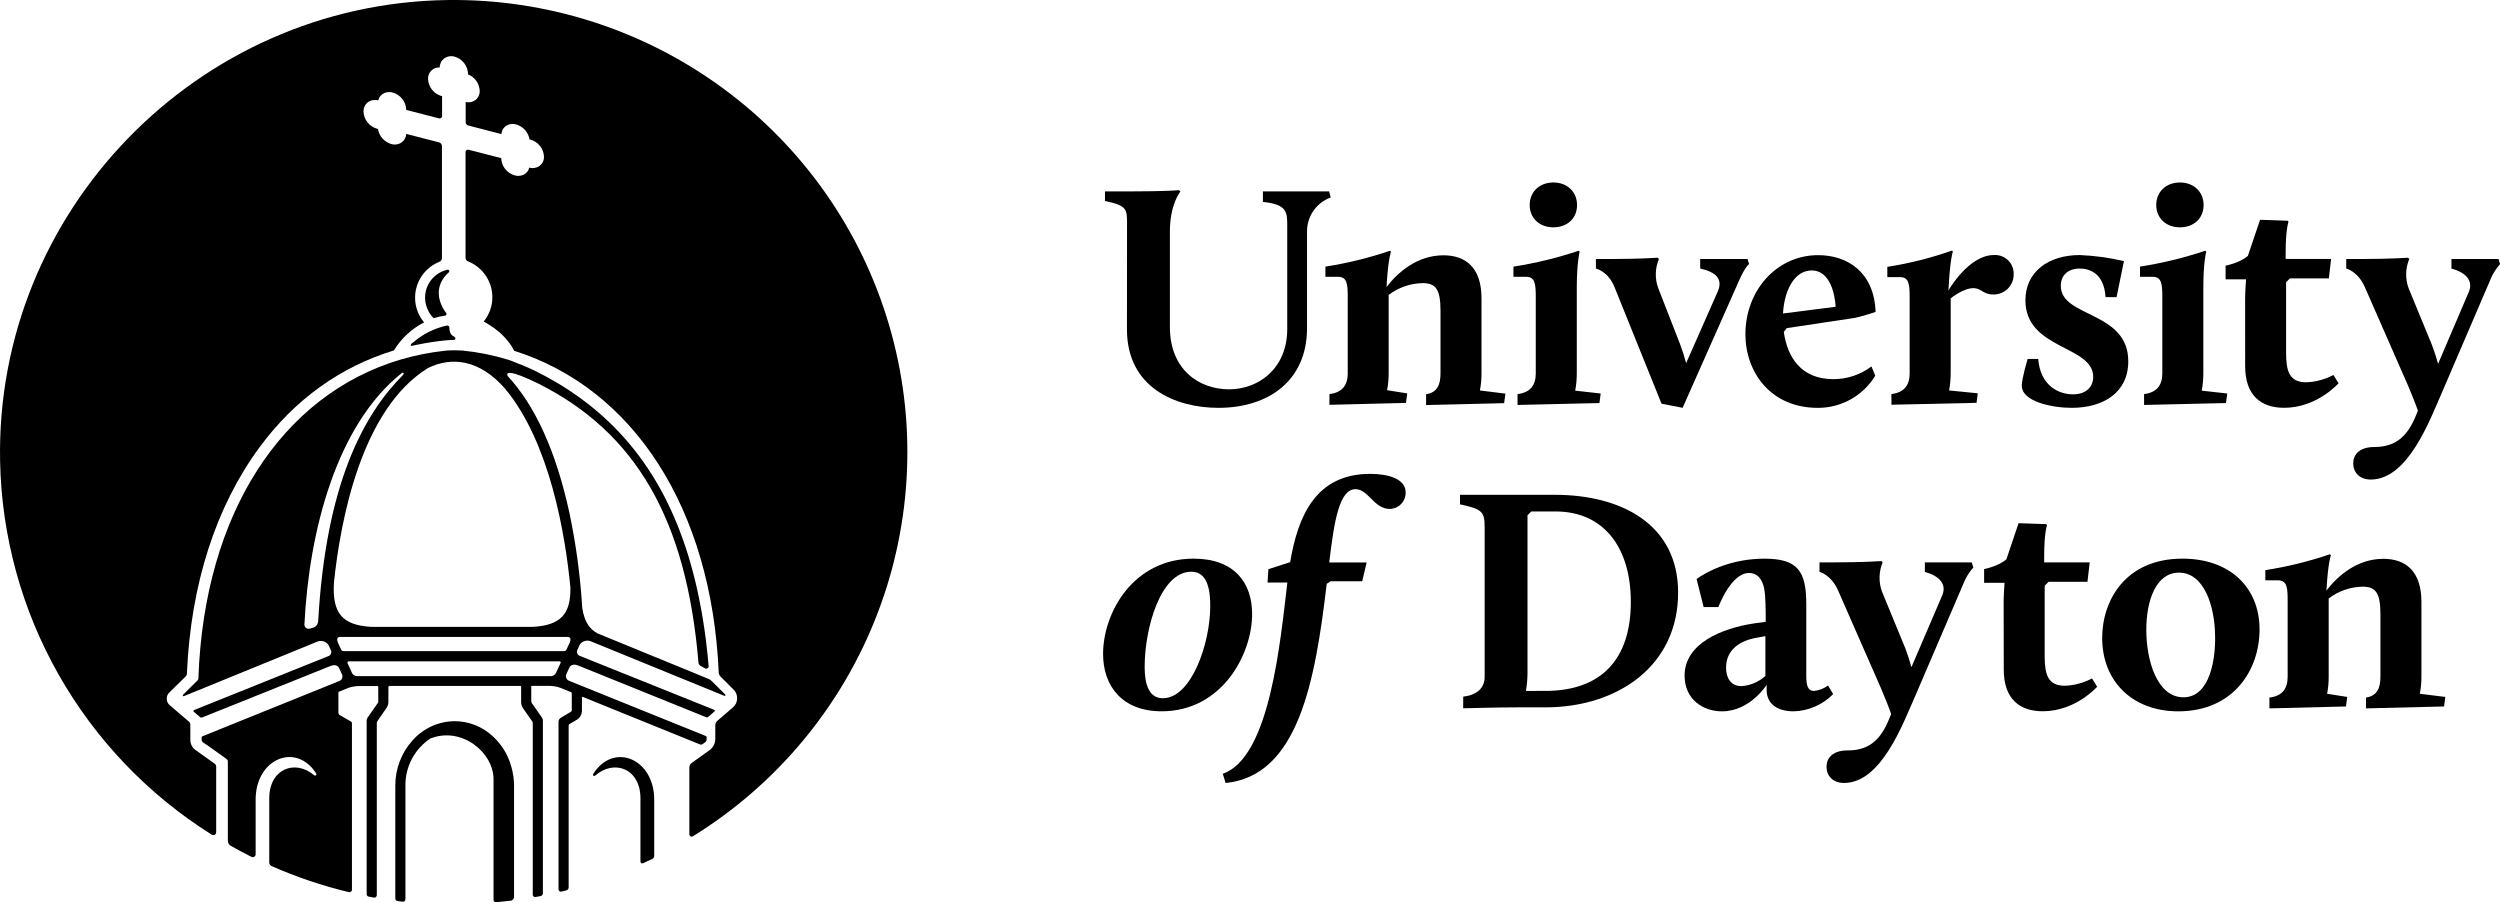 <svg width="133" height="48" viewBox="0 0 133 48" fill="none" xmlns="http://www.w3.org/2000/svg">
<g clip-path="url(#clip0_4185_32793)">
<path d="M59.959 11.929C59.959 11.114 59.959 10.945 58.785 10.69V10.183H60.026C62.17 10.183 62.714 10.116 62.714 10.116L62.799 10.183C62.799 10.183 62.238 10.859 62.238 12.319V17.389C62.238 19.695 63.82 20.712 65.385 20.712C66.95 20.712 68.481 19.61 68.481 17.502V12.013C68.481 11.267 68.464 10.878 67.187 10.741V10.183H70.709L70.794 10.506C70.608 10.573 70.437 10.668 70.279 10.789C70.123 10.909 69.988 11.051 69.875 11.214C69.762 11.376 69.677 11.552 69.618 11.741C69.56 11.93 69.532 12.123 69.534 12.321V17.457C69.534 20.273 67.459 21.697 64.821 21.697C62.524 21.697 59.954 20.613 59.954 17.527L59.958 11.929H59.959Z" fill="black"/>
<path d="M70.729 20.965C71.426 20.881 71.699 20.473 71.699 19.864V15.845C71.699 15.151 71.682 14.726 71.19 14.726H70.512V14.184C71.683 14.003 72.828 13.721 73.949 13.339L74 13.39C74 13.39 73.847 13.763 73.763 15.272C74.358 14.491 75.395 13.582 76.791 13.582C77.965 13.582 78.816 14.226 78.816 15.872V19.873C78.817 20.175 78.788 20.475 78.731 20.772L80.088 20.941L80.02 21.448L75.868 21.549V20.973C76.447 20.888 76.635 20.481 76.635 19.871V16.522C76.635 15.339 76.345 15.063 75.682 15.063C75.355 15.069 75.037 15.125 74.729 15.232C74.42 15.34 74.136 15.492 73.877 15.69V19.86C73.878 20.162 73.85 20.462 73.793 20.759L74.864 20.928L74.796 21.435L70.726 21.536L70.728 20.963L70.729 20.965Z" fill="black"/>
<path d="M81.379 10.911C81.379 10.2 81.906 9.708 82.639 9.708C83.371 9.708 83.899 10.2 83.899 10.911C83.899 11.623 83.371 12.094 82.639 12.094C81.906 12.094 81.379 11.607 81.379 10.911ZM80.733 20.965C81.43 20.881 81.703 20.474 81.703 19.864V15.845C81.703 15.151 81.686 14.727 81.194 14.727H80.516V14.184C81.697 14 82.854 13.718 83.987 13.339L84.038 13.39C84.038 13.39 83.885 13.949 83.885 15.323V19.867C83.885 20.175 83.857 20.48 83.8 20.782L85.157 20.935L85.089 21.442L80.732 21.543V20.965H80.733Z" fill="black"/>
<path d="M85.889 15.269C85.55 14.424 84.902 14.286 84.902 14.286V13.779H85.703C87.217 13.779 88.187 13.711 88.187 13.711L88.255 13.779C88.15 14.027 88.094 14.286 88.089 14.556C88.083 14.825 88.127 15.086 88.222 15.339L89.378 18.306C89.504 18.639 89.612 18.977 89.702 19.32L91.385 15.505C91.676 14.844 91.284 14.471 90.45 14.285V13.778H92.968L93.053 14.05C93.053 14.05 92.85 14.168 92.509 14.948L89.515 21.696L88.393 21.476L85.89 15.269H85.889Z" fill="black"/>
<path d="M94.863 16.677L97.654 16.321C97.654 16.321 97.603 14.388 96.377 14.388C95.469 14.388 94.924 15.439 94.856 16.677H94.863H94.863ZM96.729 13.574C98.277 13.574 99.707 14.473 99.781 16.592C99.414 16.722 99.04 16.83 98.659 16.915L95.052 17.457L94.899 17.661C95.086 18.984 95.801 20.171 97.536 20.171C97.901 20.171 98.257 20.114 98.604 19.998C98.95 19.882 99.269 19.714 99.561 19.495L99.764 19.986C99.605 20.249 99.415 20.487 99.194 20.7C98.972 20.913 98.728 21.095 98.46 21.245C98.191 21.395 97.908 21.508 97.61 21.585C97.312 21.662 97.009 21.7 96.701 21.698C94.2 21.698 92.856 19.799 92.856 17.782C92.856 15.455 94.516 13.574 96.728 13.574H96.729Z" fill="black"/>
<path d="M100.623 20.965C101.321 20.88 101.593 20.473 101.593 19.863V15.862C101.593 15.168 101.577 14.743 101.085 14.743H100.406V14.196C101.579 14.014 102.725 13.725 103.843 13.331L103.894 13.382C103.894 13.382 103.741 13.755 103.657 15.45C103.657 15.45 104.728 13.568 106.073 13.568C106.142 13.563 106.211 13.566 106.279 13.576C106.347 13.585 106.414 13.602 106.479 13.626C106.544 13.65 106.605 13.679 106.664 13.716C106.722 13.752 106.776 13.794 106.826 13.842C106.875 13.89 106.92 13.942 106.958 13.999C106.997 14.056 107.029 14.116 107.055 14.18C107.081 14.244 107.1 14.309 107.112 14.377C107.124 14.445 107.129 14.513 107.127 14.582C107.129 14.653 107.124 14.725 107.111 14.795C107.098 14.866 107.078 14.934 107.052 15.001C107.025 15.068 106.992 15.131 106.952 15.191C106.912 15.251 106.867 15.306 106.816 15.357C106.766 15.408 106.71 15.453 106.65 15.492C106.59 15.532 106.526 15.565 106.46 15.591C106.393 15.618 106.324 15.638 106.253 15.65C106.182 15.663 106.111 15.669 106.039 15.667C105.494 15.667 105.41 15.329 104.984 15.329C104.44 15.329 103.777 15.871 103.777 15.871V19.856C103.777 20.164 103.749 20.469 103.692 20.771L105.219 20.924L105.151 21.431L100.625 21.532L100.623 20.966L100.623 20.965Z" fill="black"/>
<path d="M107.87 19.097H108.432C108.55 20.538 109.537 20.979 110.287 20.979C110.916 20.979 111.358 20.641 111.358 20.046C111.358 18.369 107.752 18.605 107.752 15.977C107.752 14.457 108.976 13.569 110.644 13.569C111.438 13.602 112.221 13.709 112.993 13.892L112.601 15.808H112.016C111.932 14.502 111.131 14.287 110.638 14.287C110.025 14.287 109.634 14.644 109.634 15.203C109.634 16.915 113.224 16.526 113.224 19.222C113.224 20.9 111.879 21.697 110.212 21.697C109.195 21.697 107.559 21.375 107.559 20.515C107.565 20.102 107.871 19.097 107.871 19.097H107.87Z" fill="black"/>
<path d="M114.711 10.911C114.711 10.2 115.238 9.708 115.971 9.708C116.704 9.708 117.231 10.2 117.231 10.911C117.231 11.623 116.704 12.094 115.971 12.094C115.239 12.094 114.713 11.607 114.713 10.911H114.711H114.711ZM114.065 20.965C114.761 20.881 115.035 20.474 115.035 19.864V15.845C115.035 15.151 115.018 14.727 114.526 14.727H113.848V14.184C115.029 14 116.186 13.718 117.319 13.339L117.37 13.39C117.37 13.39 117.217 13.949 117.217 15.323V19.867C117.217 20.175 117.189 20.48 117.133 20.782L118.489 20.935L118.421 21.442L114.065 21.543V20.965Z" fill="black"/>
<path d="M119.44 15.964C119.44 15.472 119.491 14.862 119.491 14.862H118.402V14.133C118.402 14.133 119.186 13.981 119.589 13.608L120.236 11.692L121.699 11.743L121.75 11.794C121.75 11.794 121.597 12.167 121.597 13.454V13.777H124.014L123.896 14.812H121.823L121.62 15.014V18.779C121.62 19.762 121.806 20.338 122.692 20.338C123.204 20.318 123.686 20.187 124.138 19.948L124.411 20.388C124.411 20.388 123.271 21.695 121.518 21.695C120.294 21.695 119.442 21.051 119.442 19.474L119.441 15.963L119.44 15.964Z" fill="black"/>
<path d="M128.479 22.221L128.632 21.847C128.53 21.541 128.325 21.033 128.105 20.507L125.807 15.269C125.433 14.424 124.82 14.286 124.82 14.286V13.779H125.621C127.135 13.779 128.105 13.711 128.105 13.711L128.173 13.779C128.069 14.027 128.014 14.286 128.008 14.555C128.003 14.825 128.046 15.086 128.139 15.338L129.382 18.356C129.507 18.684 129.615 19.017 129.706 19.356L131.352 15.505C131.606 14.845 131.045 14.454 130.416 14.285V13.778H132.918L133.002 14.05C132.765 14.316 132.584 14.616 132.458 14.949L129.889 20.934C129.26 22.359 128.101 25.512 126.127 25.512C125.515 25.512 125.191 25.121 125.191 24.646C125.191 24.239 125.464 23.781 126.314 23.781C127.374 23.78 128.02 23.288 128.479 22.22V22.221Z" fill="black"/>
<path d="M61.866 37.146C63.381 37.146 64.385 34.23 64.385 32.246C64.385 31.535 64.3 30.415 63.381 30.415C61.748 30.415 60.896 33.399 60.896 35.483C60.896 36.452 61.146 37.146 61.866 37.146ZM63.499 29.72C65.66 29.72 66.613 30.992 66.613 32.67C66.613 34.806 65.013 37.841 61.797 37.841C59.704 37.841 58.684 36.502 58.684 34.789C58.685 32.614 60.268 29.72 63.499 29.72Z" fill="black"/>
<path d="M67.48 30.279L68.637 29.906C69.045 27.481 69.982 25.21 72.891 25.21C73.878 25.21 74.78 25.482 74.78 26.193C74.782 26.25 74.778 26.306 74.768 26.363C74.759 26.419 74.744 26.473 74.723 26.526C74.703 26.579 74.677 26.629 74.646 26.678C74.616 26.726 74.58 26.77 74.541 26.811C74.502 26.852 74.458 26.889 74.412 26.921C74.365 26.954 74.316 26.982 74.263 27.004C74.211 27.027 74.157 27.044 74.101 27.056C74.046 27.068 73.989 27.074 73.932 27.075C73.098 27.075 72.793 26.024 72.111 26.024C71.242 26.024 70.971 27.771 70.715 29.924H72.706L72.468 30.925H70.784L70.581 31.06C69.968 36.264 69.066 41.268 65.204 41.656L65.051 41.164C67.569 40.299 68.113 34.095 68.488 30.99H67.433L67.479 30.279L67.48 30.279Z" fill="black"/>
<path d="M82.216 36.756C85.195 36.756 86.76 35.066 86.76 32.025C86.76 29.176 85.364 27.209 82.744 27.209H81.467L81.263 27.411V35.808C81.262 36.127 81.234 36.443 81.179 36.757L82.216 36.755L82.216 36.756ZM77.843 37.062C78.557 36.977 78.983 36.621 78.983 36.011V28.069C78.983 27.255 78.898 27.086 77.672 26.831V26.324H82.725C86.214 26.324 89.276 27.866 89.276 31.528C89.276 35.428 86.054 37.631 82.215 37.631H80.751C79.611 37.631 77.841 37.682 77.841 37.682L77.843 37.062Z" fill="black"/>
<path d="M93.919 35.96V33.842L93.46 33.926C92.575 34.078 91.827 34.553 91.827 35.519C91.827 36.045 92.064 36.502 92.644 36.502C92.881 36.486 93.109 36.432 93.328 36.339C93.546 36.245 93.743 36.119 93.919 35.96L93.919 35.96ZM93.341 33.162L93.936 33.078C93.936 32.518 93.936 31.704 93.851 31.297C93.749 30.805 93.493 30.482 93.051 30.482C92.081 30.482 91.418 32.297 91.418 32.297H90.634L90.259 30.805C90.259 30.805 91.638 29.721 93.866 29.721C95.653 29.721 96.094 30.397 96.094 32.145V35.961C96.094 36.468 96.179 36.758 96.503 36.758C96.778 36.73 97.028 36.633 97.252 36.469L97.525 36.927C97.246 37.209 96.924 37.43 96.559 37.589C96.195 37.747 95.814 37.832 95.416 37.843C94.547 37.843 93.986 37.436 93.986 36.708V36.435C93.986 36.435 93.101 37.843 91.612 37.843C90.608 37.843 89.621 37.216 89.621 35.944C89.615 34.23 91.605 33.417 93.34 33.162H93.341Z" fill="black"/>
<path d="M100.456 38.359L100.609 37.986C100.507 37.68 100.302 37.171 100.081 36.646L97.784 31.408C97.409 30.563 96.797 30.425 96.797 30.425V29.918H97.606C99.12 29.918 100.09 29.85 100.09 29.85L100.157 29.918C100.054 30.166 99.999 30.425 99.993 30.695C99.987 30.964 100.03 31.224 100.123 31.477L101.365 34.495C101.49 34.823 101.598 35.156 101.688 35.495L103.338 31.646C103.594 30.986 103.031 30.595 102.402 30.426V29.919H104.897L104.982 30.192C104.744 30.458 104.563 30.758 104.437 31.09L101.868 37.076C101.238 38.5 100.08 41.653 98.107 41.653C97.495 41.653 97.17 41.263 97.17 40.788C97.17 40.38 97.444 39.922 98.293 39.922C99.349 39.928 99.996 39.436 100.455 38.359H100.456Z" fill="black"/>
<path d="M106.592 32.108C106.592 31.616 106.643 31.006 106.643 31.006H105.555V30.276C105.555 30.276 106.338 30.123 106.742 29.75L107.388 27.834L108.851 27.884L108.903 27.935C108.903 27.935 108.75 28.308 108.75 29.596V29.919H111.172L111.053 30.953H108.981L108.777 31.158V34.923C108.777 35.906 108.964 36.482 109.849 36.482C110.361 36.462 110.843 36.331 111.296 36.092L111.568 36.533C111.568 36.533 110.429 37.839 108.676 37.839C107.451 37.839 106.6 37.195 106.6 35.618L106.594 32.108H106.592Z" fill="black"/>
<path d="M116.158 37.096C117.588 37.096 117.876 35.01 117.842 33.805C117.825 32.285 117.281 30.465 115.919 30.465C114.712 30.465 114.183 31.923 114.183 33.507C114.184 35.149 114.762 37.096 116.158 37.096ZM116.107 29.72C118.66 29.72 120.208 31.279 120.208 33.485C120.208 35.69 118.778 37.843 115.886 37.843C113.418 37.843 111.836 36.215 111.836 33.943C111.836 31.939 113.077 29.72 116.107 29.72V29.72Z" fill="black"/>
<path d="M120.733 37.112C121.429 37.028 121.703 36.62 121.703 36.011V31.992C121.703 31.298 121.686 30.874 121.194 30.874H120.516V30.331C121.686 30.149 122.832 29.868 123.953 29.486L124.004 29.537C124.004 29.537 123.851 29.91 123.766 31.419C124.361 30.638 125.399 29.729 126.795 29.729C127.968 29.729 128.82 30.373 128.82 32.019V36.01C128.821 36.312 128.792 36.612 128.735 36.908L130.092 37.077L130.024 37.584L125.872 37.686V37.109C126.451 37.025 126.639 36.618 126.639 36.008V32.669C126.639 31.486 126.349 31.211 125.685 31.211C125.36 31.217 125.043 31.274 124.735 31.382C124.428 31.489 124.145 31.642 123.886 31.839V36.01C123.887 36.312 123.859 36.612 123.802 36.908L124.873 37.077L124.805 37.584L120.735 37.686L120.732 37.111L120.733 37.112Z" fill="black"/>
<path d="M23.793 0.002C10.476 0.191 -0.255 11.264 0.005 24.532C0.014 25.027 0.039 25.522 0.079 26.015C0.12 26.509 0.175 27.001 0.246 27.491C0.317 27.981 0.403 28.469 0.504 28.954C0.605 29.439 0.721 29.92 0.852 30.398C0.982 30.876 1.128 31.349 1.288 31.818C1.449 32.287 1.623 32.751 1.812 33.209C2.001 33.667 2.205 34.119 2.421 34.564C2.638 35.01 2.869 35.448 3.113 35.88C3.358 36.311 3.615 36.734 3.886 37.15C4.156 37.566 4.439 37.973 4.735 38.37C5.031 38.768 5.339 39.157 5.659 39.536C5.978 39.916 6.31 40.284 6.653 40.643C6.995 41.002 7.349 41.349 7.714 41.686C8.078 42.023 8.453 42.349 8.837 42.663C9.222 42.976 9.615 43.278 10.019 43.568C10.422 43.857 10.834 44.134 11.255 44.398C11.316 44.438 11.378 44.438 11.44 44.398C11.504 44.363 11.501 44.245 11.501 44.245V40.784C11.501 40.719 11.474 40.668 11.421 40.63L10.404 39.902C10.316 39.84 10.248 39.761 10.199 39.667C10.15 39.572 10.126 39.471 10.126 39.364V38.541C10.126 38.483 10.103 38.435 10.06 38.398L9.027 37.514C8.928 37.428 8.877 37.32 8.873 37.19V37.18C8.868 37.047 8.912 36.935 9.007 36.842L9.878 35.987C9.919 35.947 9.941 35.898 9.944 35.84C10.143 31.109 11.479 26.947 13.816 23.785C15.681 21.25 18.121 19.508 20.955 18.642C21.149 18.324 21.382 18.039 21.656 17.786C21.929 17.533 22.231 17.321 22.563 17.151C22.407 16.967 22.288 16.763 22.206 16.537C22.123 16.312 22.082 16.079 22.083 15.838V15.828C22.083 15.624 22.114 15.424 22.174 15.229C22.234 15.034 22.322 14.852 22.437 14.683C22.552 14.514 22.689 14.364 22.848 14.236C23.007 14.108 23.182 14.006 23.372 13.929C23.413 13.914 23.447 13.888 23.472 13.852C23.498 13.816 23.51 13.776 23.511 13.732V7.776C23.511 7.727 23.496 7.685 23.466 7.646C23.437 7.608 23.398 7.583 23.352 7.572L21.61 7.124C21.607 7.21 21.585 7.292 21.546 7.368C21.506 7.445 21.453 7.511 21.384 7.564C21.303 7.623 21.213 7.662 21.114 7.679C21.015 7.696 20.918 7.691 20.821 7.663C20.729 7.637 20.643 7.599 20.561 7.548C20.481 7.498 20.409 7.437 20.345 7.365C20.282 7.294 20.23 7.215 20.19 7.129C20.149 7.043 20.122 6.953 20.107 6.859L20.061 6.849C19.961 6.821 19.867 6.779 19.78 6.721C19.693 6.664 19.617 6.594 19.552 6.512C19.487 6.431 19.437 6.341 19.4 6.244C19.364 6.146 19.344 6.045 19.34 5.941V5.933C19.337 5.837 19.355 5.747 19.395 5.66C19.435 5.573 19.492 5.5 19.567 5.441C19.647 5.383 19.736 5.345 19.834 5.328C19.931 5.311 20.028 5.316 20.123 5.343C20.153 5.211 20.221 5.103 20.328 5.021C20.41 4.961 20.5 4.923 20.599 4.906C20.698 4.89 20.795 4.895 20.892 4.924C20.992 4.952 21.086 4.995 21.172 5.053C21.259 5.11 21.335 5.18 21.4 5.261C21.465 5.343 21.515 5.432 21.551 5.53C21.588 5.627 21.608 5.728 21.612 5.832V5.847L23.349 6.297C23.369 6.303 23.389 6.304 23.41 6.301C23.43 6.297 23.449 6.289 23.466 6.277C23.483 6.264 23.495 6.249 23.505 6.23C23.514 6.212 23.519 6.192 23.519 6.171V5.112H23.494C23.393 5.084 23.299 5.041 23.213 4.983C23.126 4.926 23.05 4.856 22.985 4.775C22.92 4.693 22.87 4.604 22.834 4.506C22.797 4.409 22.777 4.308 22.773 4.205V4.196C22.771 4.155 22.773 4.114 22.78 4.074C22.787 4.034 22.797 3.995 22.813 3.957C22.827 3.919 22.846 3.882 22.869 3.849C22.891 3.815 22.917 3.783 22.947 3.755C22.976 3.726 23.008 3.701 23.043 3.679C23.078 3.657 23.114 3.639 23.153 3.624C23.191 3.61 23.231 3.6 23.271 3.594C23.312 3.588 23.352 3.586 23.393 3.589C23.392 3.498 23.412 3.411 23.452 3.329C23.491 3.246 23.547 3.176 23.619 3.119C23.698 3.059 23.787 3.019 23.886 3C23.984 2.982 24.081 2.985 24.178 3.011C24.279 3.04 24.373 3.082 24.459 3.14C24.546 3.197 24.621 3.267 24.686 3.348C24.751 3.43 24.802 3.519 24.838 3.617C24.874 3.714 24.895 3.815 24.899 3.919V3.957C24.988 3.992 25.069 4.039 25.144 4.098C25.218 4.156 25.283 4.224 25.338 4.301C25.394 4.379 25.437 4.462 25.467 4.551C25.498 4.641 25.516 4.733 25.52 4.828V4.836C25.523 4.93 25.505 5.02 25.465 5.106C25.425 5.191 25.368 5.263 25.295 5.321C25.22 5.376 25.137 5.412 25.046 5.43C24.955 5.449 24.864 5.447 24.774 5.426V6.508C24.776 6.548 24.789 6.584 24.814 6.615C24.839 6.646 24.871 6.667 24.91 6.677L26.675 7.133C26.687 6.963 26.759 6.824 26.892 6.717C26.974 6.658 27.064 6.62 27.164 6.603C27.263 6.586 27.361 6.592 27.457 6.62C27.549 6.646 27.635 6.684 27.715 6.734C27.796 6.785 27.868 6.845 27.931 6.915C27.994 6.986 28.046 7.064 28.087 7.15C28.128 7.235 28.156 7.325 28.171 7.418L28.218 7.428C28.319 7.455 28.412 7.498 28.498 7.554C28.585 7.611 28.661 7.68 28.725 7.76C28.79 7.841 28.841 7.93 28.877 8.027C28.913 8.123 28.934 8.224 28.939 8.326V8.335C28.942 8.429 28.924 8.518 28.884 8.603C28.845 8.689 28.788 8.76 28.715 8.819C28.634 8.877 28.545 8.915 28.446 8.932C28.348 8.949 28.251 8.944 28.155 8.917C28.126 9.046 28.059 9.151 27.953 9.233C27.872 9.292 27.782 9.331 27.683 9.347C27.584 9.365 27.485 9.359 27.389 9.331C27.288 9.304 27.195 9.261 27.108 9.204C27.021 9.147 26.945 9.079 26.88 8.998C26.815 8.917 26.764 8.828 26.728 8.731C26.692 8.633 26.671 8.533 26.667 8.43V8.414L24.922 7.965C24.903 7.96 24.884 7.96 24.866 7.964C24.847 7.968 24.83 7.976 24.815 7.987C24.8 7.999 24.788 8.014 24.78 8.031C24.771 8.048 24.767 8.066 24.767 8.085V13.719C24.767 13.76 24.78 13.797 24.804 13.832C24.828 13.866 24.859 13.89 24.898 13.904C25.089 13.98 25.265 14.082 25.424 14.211C25.585 14.339 25.723 14.488 25.838 14.658C25.953 14.827 26.041 15.01 26.102 15.206C26.163 15.402 26.193 15.602 26.193 15.807V15.817C26.193 16.052 26.153 16.28 26.074 16.501C25.994 16.723 25.881 16.924 25.732 17.106C25.8 17.14 25.864 17.179 25.928 17.216C26.14 17.343 26.341 17.486 26.531 17.644C26.572 17.68 26.612 17.713 26.651 17.749L26.682 17.778C26.835 17.923 26.975 18.081 27.102 18.249C27.198 18.378 27.281 18.516 27.35 18.661C33.694 20.662 37.852 27.037 38.235 35.762C38.24 35.858 38.277 35.94 38.346 36.009L39.024 36.685C39.156 36.814 39.22 36.972 39.214 37.157V37.169C39.208 37.354 39.135 37.507 38.995 37.629L38.164 38.347C38.091 38.41 38.054 38.489 38.054 38.585V39.312C38.054 39.43 38.026 39.542 37.972 39.647C37.918 39.753 37.843 39.84 37.745 39.91L36.803 40.585C36.717 40.647 36.674 40.73 36.674 40.835V44.384C36.674 44.432 36.695 44.468 36.738 44.492C36.78 44.516 36.822 44.515 36.863 44.49C37.419 44.146 37.96 43.78 38.486 43.393C39.012 43.005 39.522 42.597 40.014 42.168C40.506 41.74 40.981 41.291 41.437 40.824C41.893 40.357 42.33 39.872 42.746 39.37C43.162 38.867 43.557 38.348 43.932 37.813C44.306 37.279 44.658 36.73 44.987 36.167C45.317 35.604 45.623 35.028 45.905 34.44C46.188 33.853 46.446 33.254 46.679 32.645C46.913 32.036 47.121 31.419 47.305 30.794C47.488 30.168 47.645 29.536 47.777 28.897C47.909 28.259 48.014 27.616 48.094 26.969C48.173 26.322 48.226 25.673 48.252 25.022C48.279 24.37 48.278 23.719 48.252 23.068C48.225 22.416 48.172 21.767 48.092 21.12C48.012 20.473 47.906 19.831 47.774 19.192C47.642 18.554 47.484 17.922 47.3 17.296C47.116 16.671 46.907 16.053 46.673 15.445C46.439 14.836 46.181 14.238 45.898 13.65C45.615 13.063 45.309 12.487 44.979 11.924C44.649 11.361 44.297 10.813 43.922 10.278C43.548 9.744 43.152 9.226 42.735 8.723C42.318 8.221 41.882 7.736 41.425 7.27C40.969 6.803 40.494 6.355 40.001 5.926C39.508 5.498 38.998 5.09 38.472 4.703C37.946 4.316 37.405 3.951 36.849 3.607C36.293 3.263 35.724 2.943 35.142 2.646C34.56 2.349 33.967 2.075 33.362 1.827C32.758 1.578 32.144 1.353 31.521 1.154C30.898 0.954 30.268 0.78 29.631 0.632C28.994 0.483 28.352 0.361 27.706 0.265C27.059 0.168 26.409 0.098 25.756 0.054C25.104 0.01 24.45 -0.007 23.796 0.002L23.793 0.002Z" fill="black"/>
<path d="M31.559 41.175C31.549 41.189 31.545 41.205 31.547 41.221C31.549 41.238 31.557 41.253 31.57 41.264C31.583 41.275 31.599 41.281 31.615 41.28C31.633 41.28 31.648 41.275 31.66 41.263C32.686 40.37 34.072 40.894 34.072 42.471V45.834C34.072 45.851 34.075 45.867 34.084 45.882C34.092 45.897 34.103 45.909 34.117 45.918C34.132 45.927 34.147 45.932 34.164 45.933C34.181 45.934 34.197 45.931 34.213 45.924C34.377 45.848 34.54 45.771 34.703 45.694C34.735 45.678 34.76 45.655 34.779 45.624C34.797 45.594 34.806 45.561 34.804 45.525V42.585C34.833 40.363 32.642 39.454 31.559 41.175V41.175Z" fill="black"/>
<path d="M23.8 14.35C23.717 14.369 23.635 14.395 23.556 14.427C23.477 14.46 23.401 14.499 23.328 14.544C23.256 14.59 23.187 14.641 23.124 14.698C23.06 14.755 23.001 14.817 22.947 14.883C22.894 14.95 22.846 15.021 22.805 15.095C22.764 15.17 22.728 15.248 22.7 15.329C22.671 15.409 22.649 15.492 22.635 15.576C22.621 15.66 22.613 15.745 22.613 15.831C22.615 16.029 22.653 16.22 22.726 16.405C22.799 16.589 22.903 16.755 23.039 16.9C23.062 16.923 23.088 16.928 23.119 16.916C23.301 16.857 23.488 16.816 23.678 16.791C23.715 16.786 23.739 16.767 23.751 16.732C23.763 16.698 23.756 16.668 23.731 16.642C23.731 16.642 22.766 15.489 23.872 14.492C23.906 14.465 23.914 14.432 23.894 14.393C23.874 14.353 23.843 14.339 23.8 14.35V14.35Z" fill="black"/>
<path d="M21.856 18.38C21.856 18.393 21.872 18.401 21.896 18.401L22.185 18.34H22.193C22.685 18.238 23.181 18.161 23.681 18.11C23.979 18.083 24.081 18.088 24.162 18.081C24.244 18.075 24.264 17.965 24.138 17.896C24.043 17.843 23.913 17.76 23.906 17.434C23.907 17.426 23.907 17.418 23.906 17.409C23.899 17.378 23.882 17.355 23.856 17.337C23.83 17.32 23.801 17.314 23.77 17.319C23.109 17.465 22.521 17.758 22.006 18.196C21.837 18.306 21.847 18.357 21.856 18.381V18.38Z" fill="black"/>
<path d="M26.807 39.88C26.695 39.699 26.565 39.53 26.421 39.373C26.35 39.295 26.275 39.222 26.197 39.152C25.923 38.901 25.613 38.707 25.267 38.572C24.921 38.436 24.561 38.368 24.189 38.366C23.978 38.368 23.769 38.392 23.562 38.438C23.356 38.483 23.157 38.549 22.964 38.637C22.772 38.724 22.591 38.83 22.421 38.956C22.25 39.081 22.096 39.222 21.955 39.38C21.654 39.713 21.424 40.089 21.264 40.508C21.104 40.927 21.026 41.362 21.03 41.809V47.642C21.025 47.714 21.028 47.785 21.04 47.855C21.05 47.889 21.072 47.928 21.198 47.943L21.423 47.97C21.462 47.974 21.496 47.963 21.525 47.937C21.554 47.911 21.569 47.879 21.569 47.84V41.806C21.564 41.558 21.591 41.313 21.649 41.072C21.706 40.83 21.793 40.6 21.908 40.38C22.024 40.16 22.165 39.958 22.331 39.774C22.498 39.589 22.684 39.428 22.892 39.29C24.54 38.634 26.256 40.013 26.256 41.459V47.88C26.256 47.915 26.268 47.944 26.294 47.968C26.32 47.991 26.35 48.001 26.384 47.999C26.639 47.976 26.892 47.95 27.144 47.919C27.17 47.919 27.196 47.915 27.22 47.905C27.245 47.895 27.266 47.881 27.285 47.863C27.304 47.845 27.319 47.824 27.33 47.8C27.341 47.776 27.347 47.751 27.348 47.725V41.811C27.348 41.466 27.3 41.129 27.205 40.797C27.116 40.472 26.983 40.166 26.807 39.879L26.807 39.88Z" fill="black"/>
<path d="M29.995 34.641H18.294C18.221 34.641 18.169 34.608 18.139 34.541L17.984 34.203C17.911 34.034 17.915 33.885 18.1 33.885H30.189C30.37 33.885 30.378 34.032 30.308 34.193L30.148 34.531C30.124 34.599 30.076 34.636 30.004 34.643L29.995 34.641V34.641ZM29.826 35.264L29.604 35.742C29.593 35.778 29.577 35.811 29.555 35.841C29.533 35.871 29.506 35.896 29.475 35.917C29.444 35.938 29.411 35.953 29.374 35.962C29.338 35.971 29.301 35.974 29.264 35.97H19.04C19.003 35.974 18.966 35.971 18.93 35.962C18.894 35.953 18.86 35.938 18.829 35.917C18.798 35.896 18.771 35.871 18.75 35.841C18.728 35.811 18.711 35.778 18.701 35.742L18.488 35.282C18.483 35.272 18.482 35.26 18.483 35.248C18.484 35.236 18.488 35.225 18.494 35.215C18.501 35.205 18.509 35.197 18.52 35.192C18.53 35.186 18.541 35.183 18.553 35.183H29.773C29.793 35.184 29.808 35.193 29.819 35.209C29.83 35.225 29.832 35.243 29.825 35.262V35.264L29.826 35.264ZM17.766 30.986C18.12 27.621 19.239 21.763 22.763 19.583C24.018 18.958 25.517 19.119 26.872 20.68C29.259 23.553 30.072 28.43 30.346 31.256C30.37 32.703 29.802 33.26 28.351 33.35H19.751C18.211 33.255 17.667 32.633 17.766 30.986ZM16.927 33.042C16.922 33.127 16.893 33.203 16.839 33.269C16.785 33.336 16.715 33.38 16.633 33.402L16.472 33.444C16.438 33.453 16.404 33.454 16.369 33.446C16.335 33.439 16.304 33.424 16.277 33.402C16.249 33.38 16.229 33.353 16.214 33.321C16.2 33.289 16.194 33.256 16.195 33.221C16.445 28.228 17.905 22.601 21.385 19.837C21.413 19.817 21.439 19.82 21.462 19.846C21.485 19.872 21.485 19.898 21.462 19.924C19.324 22.065 17.338 25.759 16.928 33.04V33.042H16.927ZM37.359 39.598L37.508 39.492C37.566 39.45 37.595 39.394 37.594 39.323V39.221C37.593 39.19 37.578 39.168 37.548 39.156L37.502 39.137L30.305 36.231L30.262 36.212C30.227 36.197 30.198 36.175 30.173 36.147C30.148 36.12 30.13 36.088 30.118 36.052C30.107 36.016 30.103 35.98 30.107 35.943C30.112 35.906 30.124 35.871 30.142 35.839L30.297 35.501C30.297 35.501 30.406 35.268 30.74 35.398L37.574 38.159C37.61 38.173 37.643 38.168 37.672 38.142L38.011 37.85C38.018 37.845 38.023 37.838 38.026 37.829C38.029 37.82 38.03 37.812 38.028 37.803C38.027 37.794 38.023 37.786 38.018 37.779C38.012 37.772 38.005 37.767 37.997 37.764L30.842 34.891C30.812 34.88 30.785 34.862 30.762 34.84C30.739 34.817 30.721 34.791 30.709 34.761C30.698 34.731 30.692 34.7 30.694 34.667C30.695 34.635 30.703 34.604 30.717 34.575L30.846 34.294C30.878 34.247 30.917 34.206 30.964 34.172C31.011 34.139 31.062 34.114 31.117 34.099C31.173 34.083 31.229 34.078 31.287 34.082C31.345 34.087 31.399 34.101 31.451 34.126L38.538 37.02C38.559 37.028 38.577 37.022 38.589 37.003C38.602 36.984 38.6 36.966 38.585 36.949L37.847 36.218C37.803 36.174 37.752 36.14 37.693 36.116L31.796 33.7C31.358 33.46 31.097 33.092 30.976 32.348C30.872 30.624 30.64 28.918 30.281 27.228C29.57 23.997 28.472 21.581 27.008 20.006C26.895 19.804 27.09 19.641 28.665 20.42C33.815 23.019 36.518 27.61 37.157 35.239C37.164 35.325 37.205 35.389 37.281 35.432L37.512 35.559C37.557 35.582 37.6 35.58 37.642 35.552C37.685 35.525 37.703 35.486 37.7 35.435C37.661 34.989 37.615 34.553 37.562 34.126L37.549 34.012C37.503 33.649 37.451 33.294 37.393 32.944C37.371 32.809 37.349 32.674 37.325 32.54C37.284 32.31 37.24 32.084 37.196 31.864C37.141 31.587 37.081 31.313 37.017 31.045L36.972 30.857C35.775 25.957 33.348 22.56 29.596 20.34C29.443 20.25 29.282 20.159 29.116 20.068L28.93 19.969L28.721 19.86L28.552 19.771L28.276 19.64L28.12 19.57C27.977 19.505 27.828 19.441 27.674 19.379H27.66C27.519 19.323 27.38 19.267 27.238 19.21L27.207 19.198L27.176 19.186L27.143 19.174L27.024 19.134C26.228 18.891 25.416 18.729 24.587 18.647C24.288 18.629 23.989 18.631 23.69 18.656C22.875 18.745 22.074 18.905 21.287 19.137C14.979 21.02 10.863 27.351 10.556 36.062V36.083C10.552 36.146 10.524 36.196 10.473 36.233L9.735 36.965C9.72 36.981 9.718 37 9.731 37.019C9.744 37.037 9.761 37.043 9.783 37.035L16.856 34.146C16.909 34.12 16.965 34.105 17.024 34.1C17.083 34.094 17.141 34.1 17.198 34.115C17.255 34.131 17.307 34.156 17.355 34.19C17.403 34.224 17.443 34.266 17.476 34.315L17.602 34.587C17.616 34.616 17.624 34.647 17.625 34.679C17.626 34.711 17.621 34.742 17.609 34.772C17.598 34.803 17.58 34.829 17.557 34.852C17.534 34.875 17.507 34.892 17.477 34.903L10.322 37.776C10.314 37.779 10.307 37.785 10.301 37.791C10.296 37.798 10.292 37.806 10.291 37.815C10.289 37.824 10.29 37.833 10.293 37.841C10.296 37.85 10.301 37.856 10.309 37.862L10.648 38.155C10.677 38.18 10.71 38.186 10.746 38.172L17.587 35.429C17.926 35.294 18.026 35.52 18.034 35.53L18.182 35.852C18.201 35.884 18.213 35.918 18.217 35.954C18.222 35.991 18.218 36.027 18.208 36.063C18.197 36.098 18.179 36.13 18.154 36.158C18.13 36.185 18.101 36.207 18.067 36.223L18.013 36.245L10.818 39.151L10.772 39.17C10.742 39.182 10.727 39.204 10.726 39.236V39.337C10.725 39.408 10.754 39.465 10.812 39.506L10.999 39.626L12.05 40.376C12.097 40.41 12.121 40.456 12.121 40.515V44.724C12.121 44.781 12.135 44.833 12.163 44.883C12.191 44.931 12.23 44.97 12.279 44.998C12.64 45.203 13.007 45.399 13.379 45.586C13.403 45.598 13.428 45.603 13.454 45.602C13.481 45.601 13.505 45.593 13.527 45.579C13.55 45.566 13.567 45.547 13.58 45.524C13.593 45.501 13.6 45.477 13.6 45.45V42.585C13.571 40.371 15.742 39.459 16.822 41.15C16.832 41.165 16.835 41.182 16.833 41.199C16.83 41.217 16.822 41.232 16.809 41.244C16.795 41.256 16.78 41.262 16.762 41.262C16.744 41.262 16.728 41.256 16.714 41.245C15.696 40.376 14.324 40.907 14.324 42.471V45.88C14.324 45.922 14.336 45.962 14.36 45.998C14.383 46.033 14.414 46.06 14.454 46.078C15.779 46.662 17.145 47.123 18.554 47.46C18.574 47.466 18.595 47.466 18.615 47.462C18.636 47.458 18.654 47.45 18.671 47.437C18.688 47.424 18.701 47.409 18.71 47.39C18.719 47.371 18.724 47.351 18.724 47.33V38.472C18.724 38.435 18.707 38.406 18.674 38.386L18.086 38.048C18.03 38.015 18.002 37.966 18.003 37.901V36.858C18.003 36.825 18.018 36.802 18.049 36.79L18.522 36.599C18.711 36.533 18.905 36.5 19.105 36.498H20.073C20.087 36.498 20.1 36.503 20.109 36.513C20.119 36.522 20.124 36.535 20.124 36.549V37.341L20.114 37.377L19.554 38.181C19.522 38.227 19.506 38.279 19.506 38.335V47.572C19.506 47.603 19.516 47.63 19.535 47.653C19.554 47.677 19.579 47.692 19.609 47.698L19.894 47.752C19.913 47.755 19.931 47.754 19.949 47.749C19.968 47.744 19.985 47.736 19.999 47.723C20.014 47.711 20.025 47.696 20.033 47.679C20.041 47.662 20.045 47.644 20.046 47.625V38.448L20.068 38.377L20.556 37.674C20.627 37.573 20.663 37.46 20.663 37.336V36.542C20.663 36.529 20.668 36.517 20.677 36.508C20.687 36.498 20.699 36.493 20.712 36.493H27.685C27.711 36.493 27.724 36.506 27.724 36.532V37.34C27.724 37.469 27.761 37.586 27.834 37.691L28.314 38.379C28.333 38.407 28.343 38.438 28.343 38.472V47.597C28.343 47.615 28.346 47.633 28.355 47.65C28.363 47.666 28.374 47.681 28.388 47.693C28.402 47.704 28.418 47.712 28.436 47.718C28.454 47.723 28.472 47.724 28.49 47.721L28.761 47.67C28.796 47.663 28.825 47.646 28.848 47.619C28.87 47.591 28.882 47.56 28.882 47.525V38.332C28.882 38.276 28.866 38.225 28.834 38.179L28.283 37.388L28.263 37.324V36.527C28.263 36.501 28.276 36.487 28.304 36.487H29.218C29.418 36.489 29.612 36.523 29.801 36.588L30.374 36.82C30.404 36.832 30.418 36.854 30.418 36.885V37.767C30.417 37.816 30.396 37.852 30.354 37.877L29.845 38.18C29.757 38.231 29.713 38.309 29.713 38.411V47.316C29.713 47.334 29.717 47.352 29.725 47.368C29.733 47.385 29.745 47.399 29.759 47.411C29.773 47.422 29.79 47.43 29.808 47.434C29.826 47.438 29.844 47.438 29.862 47.434L30.127 47.37C30.165 47.36 30.196 47.339 30.219 47.307C30.243 47.276 30.253 47.241 30.252 47.201V38.632C30.244 38.592 30.253 38.558 30.281 38.529L30.669 38.301C30.757 38.252 30.827 38.185 30.879 38.099C30.93 38.013 30.957 37.919 30.959 37.819V37.099C30.959 37.089 30.962 37.081 30.971 37.076C30.98 37.071 30.988 37.07 30.998 37.074L37.254 39.609C37.29 39.621 37.324 39.617 37.357 39.599L37.359 39.598Z" fill="black"/>
</g>
<defs>
<clipPath id="clip0_4185_32793">
<rect width="133" height="48" fill="white"/>
</clipPath>
</defs>
</svg>

